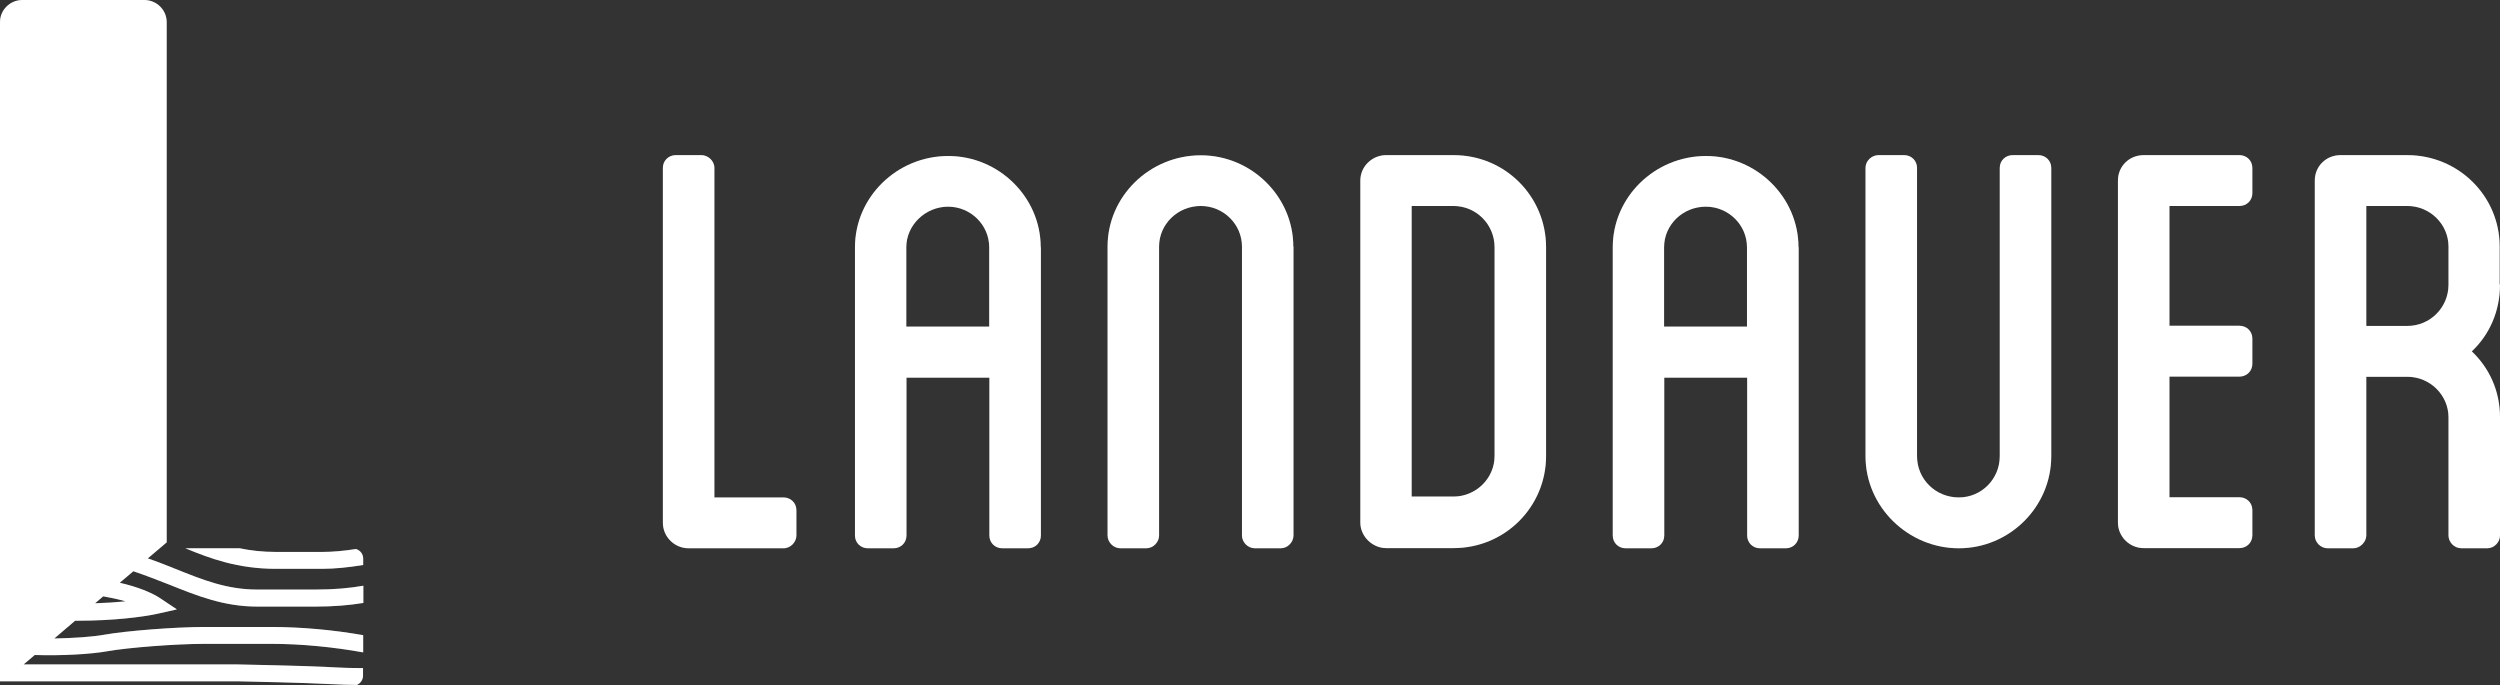 <svg width="343" height="94" viewBox="0 0 343 94" fill="none" xmlns="http://www.w3.org/2000/svg">
<rect x="0" y="0" width="343" height="94" fill="#333333" stroke="none"/>
<path d="M109.267 69.992V73.48C109.267 74.34 108.493 75.224 107.501 75.224H94.481C92.496 75.224 90.947 73.6 90.947 71.736V23.028C90.947 22.049 91.722 21.284 92.714 21.284H96.247C97.118 21.284 98.014 22.049 98.014 23.028V68.249H107.501C108.493 68.249 109.267 69.013 109.267 69.992Z" fill="white"/>
<path d="M109.267 69.992V73.48C109.267 74.34 108.493 75.224 107.501 75.224H94.481C92.496 75.224 90.947 73.6 90.947 71.736V23.028C90.947 22.049 91.722 21.284 92.714 21.284H96.247C97.118 21.284 98.014 22.049 98.014 23.028V68.249H107.501C108.493 68.249 109.267 69.013 109.267 69.992Z" fill="white" fill-opacity="0.2"/>
<path d="M142.81 33.921V73.48C142.81 74.46 142.036 75.224 141.043 75.224H137.51C136.518 75.224 135.743 74.46 135.743 73.48V51.813H124.369V73.48C124.369 74.46 123.594 75.224 122.602 75.224H119.069C118.077 75.224 117.302 74.46 117.302 73.48V33.921C117.302 27.065 123.038 21.404 130.105 21.404C137.05 21.404 142.786 27.065 142.786 33.921M135.719 33.921C135.719 30.863 133.178 28.355 130.08 28.355C126.983 28.355 124.345 30.863 124.345 33.921V44.814H135.719V33.921Z" fill="white"/>
<path d="M142.81 33.921V73.48C142.81 74.46 142.036 75.224 141.043 75.224H137.51C136.518 75.224 135.743 74.46 135.743 73.48V51.813H124.369V73.48C124.369 74.46 123.594 75.224 122.602 75.224H119.069C118.077 75.224 117.302 74.46 117.302 73.48V33.921C117.302 27.065 123.038 21.404 130.105 21.404C137.05 21.404 142.786 27.065 142.786 33.921M135.719 33.921C135.719 30.863 133.178 28.355 130.08 28.355C126.983 28.355 124.345 30.863 124.345 33.921V44.814H135.719V33.921Z" fill="white" fill-opacity="0.2"/>
<path d="M177.466 33.826V73.48C177.466 74.364 176.691 75.224 175.699 75.224H172.166C171.174 75.224 170.399 74.364 170.399 73.48V33.826C170.399 30.768 167.858 28.26 164.76 28.26C161.566 28.26 159.025 30.768 159.025 33.826V73.48C159.025 74.364 158.25 75.224 157.258 75.224H153.725C152.732 75.224 151.958 74.364 151.958 73.48V33.826C151.958 26.97 157.694 21.308 164.76 21.308C171.706 21.308 177.442 26.97 177.442 33.826" fill="white"/>
<path d="M177.466 33.826V73.48C177.466 74.364 176.691 75.224 175.699 75.224H172.166C171.174 75.224 170.399 74.364 170.399 73.48V33.826C170.399 30.768 167.858 28.26 164.76 28.26C161.566 28.26 159.025 30.768 159.025 33.826V73.48C159.025 74.364 158.25 75.224 157.258 75.224H153.725C152.732 75.224 151.958 74.364 151.958 73.48V33.826C151.958 26.97 157.694 21.308 164.76 21.308C171.706 21.308 177.442 26.97 177.442 33.826" fill="white" fill-opacity="0.2"/>
<path d="M212.121 33.921V62.563C212.121 69.538 206.482 75.2 199.44 75.2H190.171C188.283 75.2 186.638 73.576 186.638 71.712V24.772C186.638 22.813 188.283 21.284 190.171 21.284H199.44C206.507 21.284 212.121 26.946 212.121 33.921ZM205.055 33.921C205.055 30.768 202.514 28.26 199.416 28.26H193.68V68.129H199.416C202.514 68.129 205.055 65.621 205.055 62.563V33.921Z" fill="white"/>
<path d="M212.121 33.921V62.563C212.121 69.538 206.482 75.2 199.44 75.2H190.171C188.283 75.2 186.638 73.576 186.638 71.712V24.772C186.638 22.813 188.283 21.284 190.171 21.284H199.44C206.507 21.284 212.121 26.946 212.121 33.921ZM205.055 33.921C205.055 30.768 202.514 28.26 199.416 28.26H193.68V68.129H199.416C202.514 68.129 205.055 65.621 205.055 62.563V33.921Z" fill="white" fill-opacity="0.2"/>
<path d="M246.777 33.921V73.48C246.777 74.46 246.003 75.224 245.011 75.224H241.477C240.485 75.224 239.711 74.46 239.711 73.48V51.813H228.336V73.48C228.336 74.46 227.562 75.224 226.57 75.224H223.036C222.044 75.224 221.27 74.46 221.27 73.48V33.921C221.27 27.065 227.005 21.404 234.072 21.404C241.018 21.404 246.753 27.065 246.753 33.921M239.686 33.921C239.686 30.863 237.145 28.355 234.048 28.355C230.853 28.355 228.312 30.863 228.312 33.921V44.814H239.686V33.921Z" fill="white"/>
<path d="M246.777 33.921V73.48C246.777 74.46 246.003 75.224 245.011 75.224H241.477C240.485 75.224 239.711 74.46 239.711 73.48V51.813H228.336V73.48C228.336 74.46 227.562 75.224 226.57 75.224H223.036C222.044 75.224 221.27 74.46 221.27 73.48V33.921C221.27 27.065 227.005 21.404 234.072 21.404C241.018 21.404 246.753 27.065 246.753 33.921M239.686 33.921C239.686 30.863 237.145 28.355 234.048 28.355C230.853 28.355 228.312 30.863 228.312 33.921V44.814H239.686V33.921Z" fill="white" fill-opacity="0.2"/>
<path d="M281.433 23.028V62.587C281.433 69.562 275.697 75.224 268.752 75.224C261.806 75.224 255.949 69.562 255.949 62.587V23.028C255.949 22.049 256.82 21.284 257.716 21.284H261.249C262.241 21.284 263.016 22.049 263.016 23.028V62.587C263.016 65.74 265.557 68.249 268.752 68.249C271.849 68.249 274.366 65.74 274.366 62.587V23.028C274.366 22.049 275.141 21.284 276.133 21.284H279.666C280.658 21.284 281.433 22.049 281.433 23.028Z" fill="white"/>
<path d="M281.433 23.028V62.587C281.433 69.562 275.697 75.224 268.752 75.224C261.806 75.224 255.949 69.562 255.949 62.587V23.028C255.949 22.049 256.82 21.284 257.716 21.284H261.249C262.241 21.284 263.016 22.049 263.016 23.028V62.587C263.016 65.74 265.557 68.249 268.752 68.249C271.849 68.249 274.366 65.74 274.366 62.587V23.028C274.366 22.049 275.141 21.284 276.133 21.284H279.666C280.658 21.284 281.433 22.049 281.433 23.028Z" fill="white" fill-opacity="0.2"/>
<path d="M297.648 28.26V44.695H307.256C308.248 44.695 309.022 45.459 309.022 46.439V49.926C309.022 50.906 308.248 51.67 307.256 51.67H297.648V68.225H307.256C308.248 68.225 309.022 68.989 309.022 69.969V73.456C309.022 74.436 308.248 75.2 307.256 75.2H294.114C292.13 75.2 290.581 73.576 290.581 71.712V24.772C290.581 22.813 292.13 21.284 294.114 21.284H307.256C308.248 21.284 309.022 22.049 309.022 23.028V26.516C309.022 27.495 308.248 28.26 307.256 28.26H297.648Z" fill="white"/>
<path d="M297.648 28.26V44.695H307.256C308.248 44.695 309.022 45.459 309.022 46.439V49.926C309.022 50.906 308.248 51.67 307.256 51.67H297.648V68.225H307.256C308.248 68.225 309.022 68.989 309.022 69.969V73.456C309.022 74.436 308.248 75.2 307.256 75.2H294.114C292.13 75.2 290.581 73.576 290.581 71.712V24.772C290.581 22.813 292.13 21.284 294.114 21.284H307.256C308.248 21.284 309.022 22.049 309.022 23.028V26.516C309.022 27.495 308.248 28.26 307.256 28.26H297.648Z" fill="white" fill-opacity="0.2"/>
<path d="M343 39.057C343 42.664 341.573 45.913 339.128 48.206C341.548 50.5 343 53.653 343 57.26V73.48C343 74.364 342.226 75.224 341.234 75.224H337.7C336.708 75.224 335.934 74.364 335.934 73.48V57.26C335.934 54.202 333.393 51.694 330.295 51.694H324.656V73.48C324.656 74.364 323.785 75.224 322.889 75.224H319.356C318.364 75.224 317.589 74.364 317.589 73.48V24.772C317.589 22.813 319.138 21.284 321.123 21.284H330.271C337.337 21.284 342.952 26.946 342.952 33.802V39.033L343 39.057ZM335.934 33.826C335.934 30.768 333.393 28.26 330.295 28.26H324.656V44.719H330.295C333.393 44.719 335.934 42.21 335.934 39.057V33.826Z" fill="white"/>
<path d="M343 39.057C343 42.664 341.573 45.913 339.128 48.206C341.548 50.5 343 53.653 343 57.26V73.48C343 74.364 342.226 75.224 341.234 75.224H337.7C336.708 75.224 335.934 74.364 335.934 73.48V57.26C335.934 54.202 333.393 51.694 330.295 51.694H324.656V73.48C324.656 74.364 323.785 75.224 322.889 75.224H319.356C318.364 75.224 317.589 74.364 317.589 73.48V24.772C317.589 22.813 319.138 21.284 321.123 21.284H330.271C337.337 21.284 342.952 26.946 342.952 33.802V39.033L343 39.057ZM335.934 33.826C335.934 30.768 333.393 28.26 330.295 28.26H324.656V44.719H330.295C333.393 44.719 335.934 42.21 335.934 39.057V33.826Z" fill="white" fill-opacity="0.2"/>
<path d="M35.261 80.885C31.147 80.885 27.855 79.572 24.056 78.043C22.846 77.565 21.611 77.063 20.28 76.609L22.87 74.412V3.034C22.87 1.362 21.49 0 19.796 0H3.074C1.379 0 0 1.362 0 3.034V93.475H32.55C41.722 93.666 44.191 93.809 45.837 93.881C46.805 93.928 47.458 93.952 48.959 93.976C49.443 93.761 49.806 93.283 49.806 92.71V91.659C47.724 91.659 47.071 91.611 45.958 91.563C44.288 91.468 41.795 91.348 32.575 91.157H3.243L4.768 89.867C8.567 89.987 12.536 89.748 14.787 89.342C17.642 88.84 24.177 88.338 28 88.338H37.27C41.287 88.338 45.74 88.769 49.83 89.509V87.144C45.764 86.427 41.335 86.021 37.27 86.021H28C24.08 86.021 17.328 86.547 14.375 87.072C12.657 87.383 10.092 87.55 7.454 87.598L10.31 85.161C10.479 85.161 10.648 85.161 10.818 85.161C15.489 85.161 19.579 84.66 21.611 84.206L24.274 83.609L22.023 82.104C20.813 81.291 18.828 80.503 16.432 79.954L18.296 78.377C20.014 78.951 21.636 79.595 23.233 80.216C27.105 81.769 30.735 83.226 35.309 83.226H43.271C45.837 83.226 47.966 83.035 49.854 82.725V80.36C47.966 80.694 45.861 80.885 43.271 80.885H35.309H35.261ZM17.159 82.51C15.924 82.629 14.545 82.725 13.044 82.773L14.158 81.817C15.247 82.008 16.239 82.223 17.159 82.486V82.51Z" fill="white"/>
<path d="M35.261 80.885C31.147 80.885 27.855 79.572 24.056 78.043C22.846 77.565 21.611 77.063 20.28 76.609L22.87 74.412V3.034C22.87 1.362 21.49 0 19.796 0H3.074C1.379 0 0 1.362 0 3.034V93.475H32.55C41.722 93.666 44.191 93.809 45.837 93.881C46.805 93.928 47.458 93.952 48.959 93.976C49.443 93.761 49.806 93.283 49.806 92.71V91.659C47.724 91.659 47.071 91.611 45.958 91.563C44.288 91.468 41.795 91.348 32.575 91.157H3.243L4.768 89.867C8.567 89.987 12.536 89.748 14.787 89.342C17.642 88.84 24.177 88.338 28 88.338H37.27C41.287 88.338 45.74 88.769 49.83 89.509V87.144C45.764 86.427 41.335 86.021 37.27 86.021H28C24.08 86.021 17.328 86.547 14.375 87.072C12.657 87.383 10.092 87.55 7.454 87.598L10.31 85.161C10.479 85.161 10.648 85.161 10.818 85.161C15.489 85.161 19.579 84.66 21.611 84.206L24.274 83.609L22.023 82.104C20.813 81.291 18.828 80.503 16.432 79.954L18.296 78.377C20.014 78.951 21.636 79.595 23.233 80.216C27.105 81.769 30.735 83.226 35.309 83.226H43.271C45.837 83.226 47.966 83.035 49.854 82.725V80.36C47.966 80.694 45.861 80.885 43.271 80.885H35.309H35.261ZM17.159 82.51C15.924 82.629 14.545 82.725 13.044 82.773L14.158 81.817C15.247 82.008 16.239 82.223 17.159 82.486V82.51Z" fill="white" fill-opacity="0.2"/>
<path d="M48.862 75.319C47.216 75.582 45.619 75.725 44.215 75.725H37.85C36.011 75.725 34.389 75.534 32.889 75.224H25.435C28.775 76.609 32.599 78.043 37.85 78.043H44.215C45.885 78.043 47.821 77.852 49.83 77.517V76.633C49.83 76.012 49.418 75.51 48.886 75.343L48.862 75.319Z" fill="white"/>
<path d="M48.862 75.319C47.216 75.582 45.619 75.725 44.215 75.725H37.85C36.011 75.725 34.389 75.534 32.889 75.224H25.435C28.775 76.609 32.599 78.043 37.85 78.043H44.215C45.885 78.043 47.821 77.852 49.83 77.517V76.633C49.83 76.012 49.418 75.51 48.886 75.343L48.862 75.319Z" fill="white" fill-opacity="0.2"/>
</svg>
